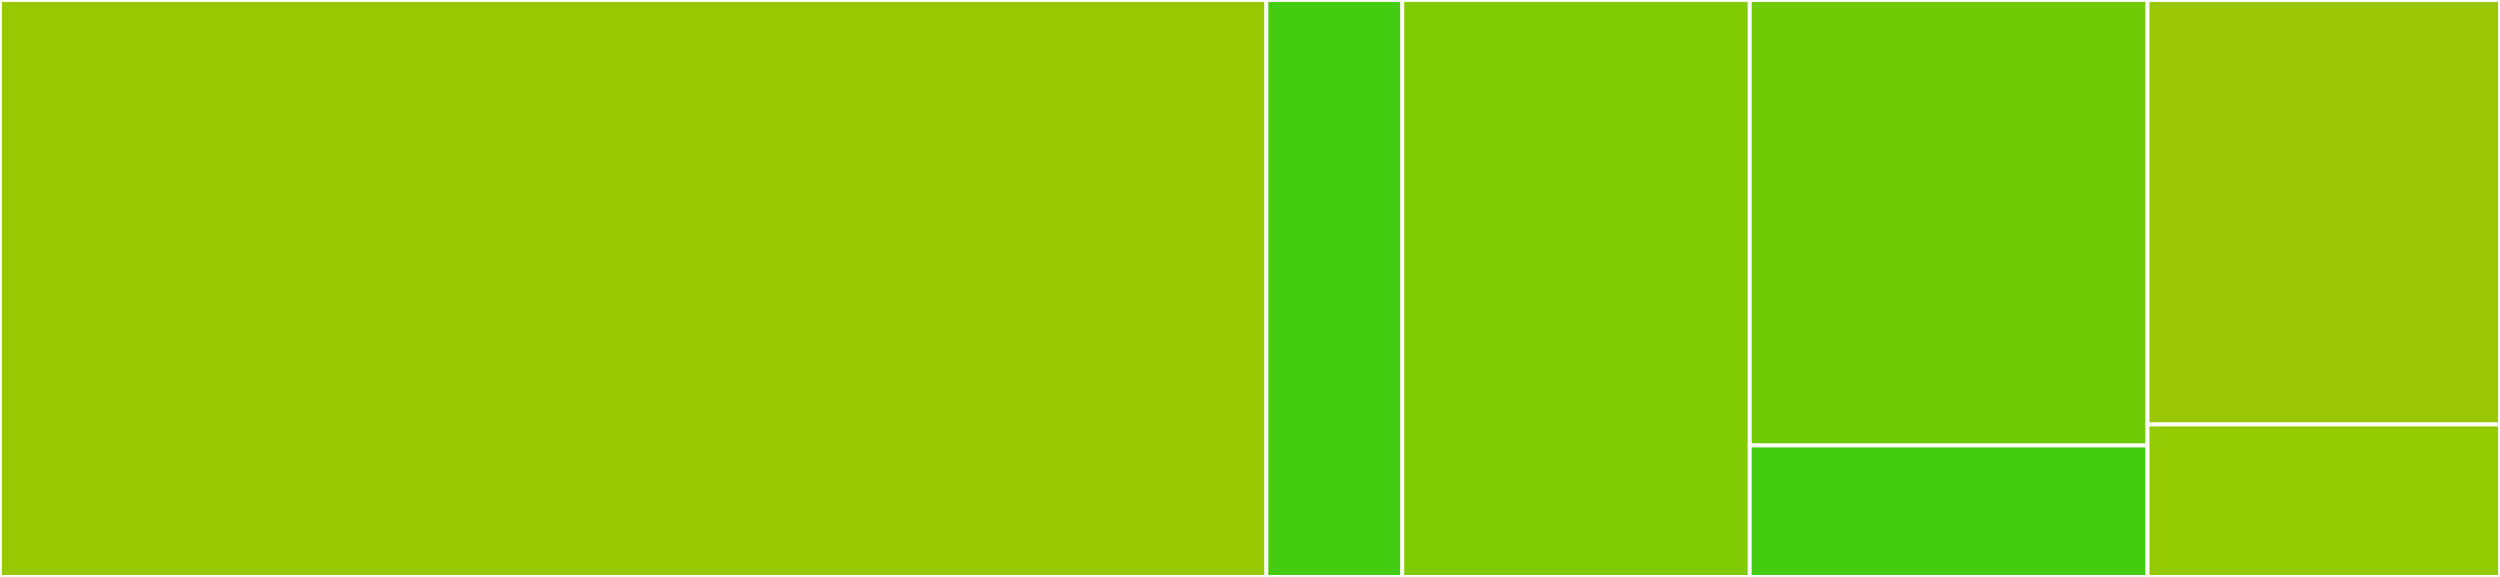 <svg baseProfile="full" width="650" height="150" viewBox="0 0 650 150" version="1.1"
xmlns="http://www.w3.org/2000/svg" xmlns:ev="http://www.w3.org/2001/xml-events"
xmlns:xlink="http://www.w3.org/1999/xlink">

<rect x="0" y="0" width="650" height="150" fill="#333333" stroke="none"/>

<style>rect.s{mask:url(#mask);}</style>
<defs>
  <pattern id="white" width="4" height="4" patternUnits="userSpaceOnUse" patternTransform="rotate(45)">
    <rect width="2" height="2" transform="translate(0,0)" fill="white"></rect>
  </pattern>
  <mask id="mask">
    <rect x="0" y="0" width="100%" height="100%" fill="url(#white)"></rect>
  </mask>
</defs>

<rect x="0" y="0" width="329.255" height="150.0" fill="#98c802" stroke="white" stroke-width="1" class=" tooltipped" data-content="backends/sqlalchemy/storage.py"><title>backends/sqlalchemy/storage.py</title></rect>
<rect x="329.255" y="0" width="35.347" height="150" fill="#4c1" stroke="white" stroke-width="1" class=" tooltipped" data-content="backends/sqlalchemy/objects.py"><title>backends/sqlalchemy/objects.py</title></rect>
<rect x="364.602" y="0" width="90.332" height="150.0" fill="#81cb04" stroke="white" stroke-width="1" class=" tooltipped" data-content="helpers/config_helpers.py"><title>helpers/config_helpers.py</title></rect>
<rect x="454.935" y="0" width="103.424" height="115.823" fill="#70cb07" stroke="white" stroke-width="1" class=" tooltipped" data-content="helpers/time.py"><title>helpers/time.py</title></rect>
<rect x="454.935" y="115.823" width="103.424" height="34.177" fill="#4c1" stroke="white" stroke-width="1" class=" tooltipped" data-content="helpers/helpers.py"><title>helpers/helpers.py</title></rect>
<rect x="558.359" y="0" width="91.641" height="110.357" fill="#9ac603" stroke="white" stroke-width="1" class=" tooltipped" data-content="reports.py"><title>reports.py</title></rect>
<rect x="558.359" y="110.357" width="91.641" height="39.643" fill="#93ca01" stroke="white" stroke-width="1" class=" tooltipped" data-content="lib.py"><title>lib.py</title></rect>
</svg>